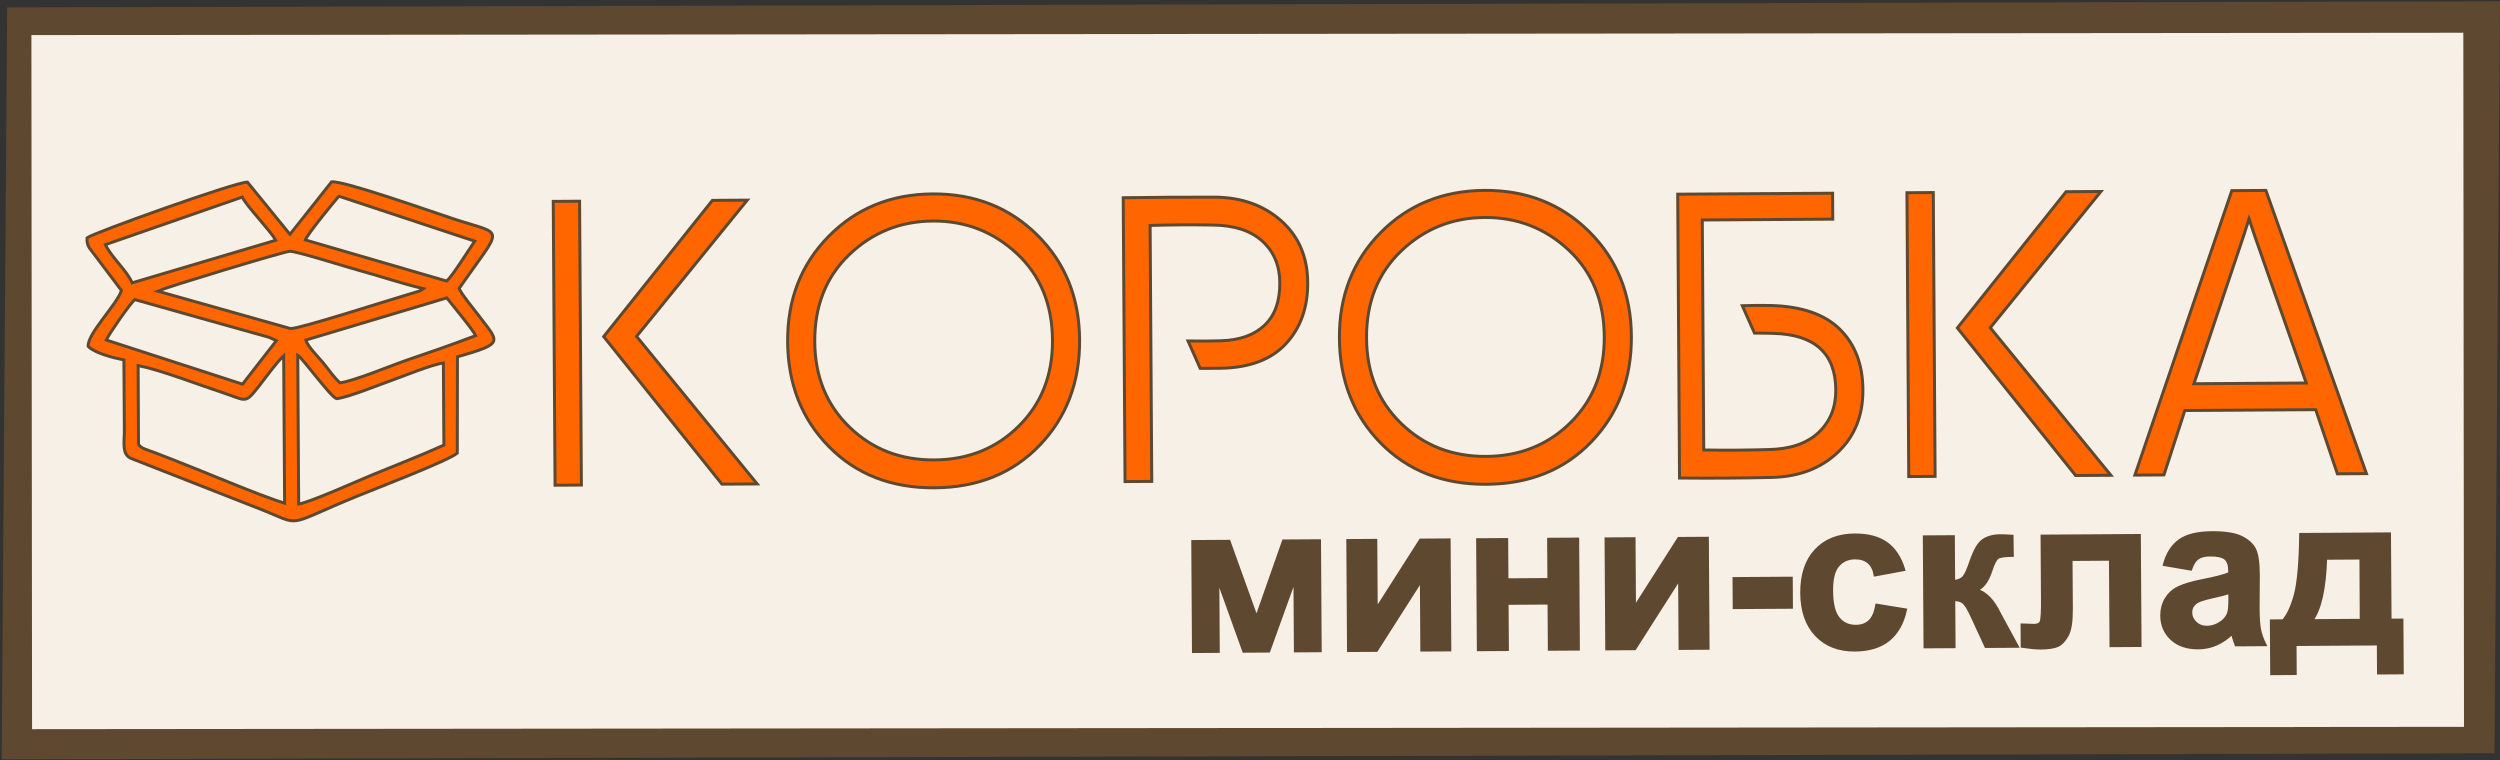 <?xml version="1.0" encoding="UTF-8"?> <svg xmlns="http://www.w3.org/2000/svg" width="1115" height="339" viewBox="0 0 1115 339" fill="none"><rect x="0" y="0" width="1115" height="339" fill="#333333" stroke="none"/><path d="M3.857 3.961L1.429 337.991L1111.88 335.272L1114.31 1.242L3.857 3.961Z" fill="#5E482F"></path><path d="M13.334 14.975L13.632 325.879L1099.61 324.838L1099.31 13.934L13.334 14.975Z" fill="#F7F0E6"></path><path d="M531.975 241.532L548.137 241.429L560.406 275.533L572.442 241.273L588.494 241.171L588.807 290.222L577.749 290.292L577.542 258.001L565.872 290.369L554.736 290.44L543.141 258.221L543.347 290.513L532.289 290.584L531.975 241.532ZM601.126 241.09L613.602 241.01L613.799 271.837L633.544 240.883L646.303 240.801L646.616 289.852L634.141 289.932L633.941 258.664L613.915 290.061L601.44 290.141L601.126 241.09ZM659.03 240.72L671.979 240.637L672.093 258.593L690.807 258.474L690.692 240.517L703.64 240.435L703.953 289.485L691.005 289.568L690.873 268.965L672.16 269.084L672.292 289.688L659.344 289.771L659.03 240.72ZM716.304 240.353L728.78 240.273L728.977 271.1L748.722 240.146L761.481 240.064L761.795 289.116L749.319 289.195L749.119 257.927L729.094 289.325L716.618 289.405L716.304 240.353ZM773.461 270.989L773.378 258.04L798.896 257.877L798.979 270.826L773.461 270.989ZM849.06 254.059L836.315 256.41C835.874 253.876 834.885 251.976 833.349 250.695C831.813 249.428 829.84 248.795 827.414 248.81C824.184 248.831 821.609 249.966 819.702 252.215C817.794 254.464 816.857 258.204 816.89 263.449C816.927 269.277 817.93 273.382 819.899 275.779C821.868 278.177 824.49 279.357 827.767 279.337C830.224 279.321 832.236 278.6 833.787 277.187C835.352 275.775 836.44 273.358 837.064 269.92L849.836 272.013C848.551 277.88 846.043 282.323 842.313 285.34C838.583 288.356 833.568 289.885 827.252 289.925C820.1 289.971 814.368 287.74 810.086 283.246C805.788 278.737 803.622 272.481 803.571 264.463C803.518 256.351 805.62 250.037 809.86 245.488C814.099 240.94 819.867 238.651 827.16 238.604C833.114 238.566 837.863 239.828 841.408 242.373C844.938 244.918 847.483 248.808 849.06 254.059ZM858.245 239.446L871.193 239.363L871.321 259.399C873.477 259.133 875.001 258.461 875.893 257.385C876.767 256.308 877.84 253.954 879.077 250.323C880.715 245.476 882.508 242.393 884.484 241.026C886.444 239.659 889.022 238.964 892.236 238.944C893.229 238.937 894.93 239.006 897.372 239.148L897.475 247.701C894.041 247.723 891.853 248.051 890.912 248.703C889.955 249.387 888.929 251.41 887.847 254.772C886.364 259.287 884.193 262.09 881.364 263.147C885.467 264.255 888.955 267.808 891.829 273.791C891.972 274.105 892.148 274.419 892.339 274.765L899.671 288.234L885.731 288.323L879.182 274.14C877.84 271.282 876.678 269.446 875.697 268.633C874.73 267.82 873.279 267.42 871.373 267.433L871.507 288.414L858.559 288.497L858.245 239.446ZM910.762 239.109L954.143 238.832L954.457 287.884L941.509 287.966L941.262 249.406L923.683 249.518L923.825 271.587C923.86 277.194 923.239 281.137 921.962 283.412C920.669 285.689 919.246 287.179 917.675 287.898C916.119 288.617 913.586 288.995 910.105 289.018C908.041 289.031 905.298 288.765 901.909 288.25L901.848 278.72C902.131 278.718 902.856 278.745 904.022 278.801C905.377 278.887 906.433 278.926 907.173 278.922C908.937 278.911 910.005 278.321 910.407 277.169C910.794 276.001 910.978 272.786 910.944 267.509L910.762 239.109ZM977.048 253.808L965.316 251.804C966.608 247.006 968.869 243.448 972.084 241.127C975.298 238.806 980.095 237.626 986.459 237.586C992.24 237.549 996.561 238.198 999.405 239.551C1002.23 240.903 1004.24 242.623 1005.41 244.726C1006.57 246.83 1007.18 250.685 1007.21 256.324L1007.12 271.448C1007.15 275.747 1007.38 278.929 1007.8 280.973C1008.22 283.018 1009.01 285.203 1010.16 287.527L997.302 287.609C996.965 286.76 996.533 285.503 996.033 283.837C995.824 283.066 995.663 282.563 995.567 282.328C993.376 284.516 991.023 286.152 988.51 287.256C985.997 288.359 983.322 288.927 980.47 288.945C975.446 288.978 971.467 287.632 968.552 284.91C965.636 282.205 964.164 278.747 964.138 274.558C964.12 271.801 964.766 269.324 966.075 267.142C967.385 264.975 969.217 263.294 971.604 262.128C973.976 260.964 977.403 259.933 981.886 259.038C987.927 257.866 992.127 256.767 994.452 255.776L994.443 254.468C994.428 251.948 993.802 250.156 992.566 249.077C991.314 248.014 988.98 247.494 985.562 247.516C983.247 247.531 981.453 247.998 980.168 248.936C978.867 249.858 977.837 251.487 977.048 253.808ZM994.505 264.187C992.855 264.749 990.229 265.428 986.627 266.223C983.04 267.017 980.683 267.788 979.584 268.52C977.907 269.744 977.066 271.261 977.077 273.104C977.089 274.932 977.776 276.487 979.139 277.801C980.503 279.116 982.223 279.766 984.319 279.753C986.65 279.738 988.882 278.952 990.999 277.41C992.55 276.219 993.581 274.795 994.058 273.091C994.383 271.986 994.542 269.874 994.522 266.771L994.505 264.187ZM1060.74 287.203L1023.59 287.441L1023.67 300.389L1013.18 300.457L1013.03 276.923L1018.33 276.889C1020.52 274.402 1022.3 270.547 1023.72 265.293C1025.12 260.053 1025.93 251.069 1026.11 238.372L1065.71 238.118L1065.96 276.584L1071.25 276.551L1071.4 300.084L1060.82 300.152L1060.74 287.203ZM1053.11 276.666L1052.98 248.88L1037.24 248.98C1036.81 262.546 1034.72 271.822 1030.99 276.808L1053.11 276.666Z" fill="#5E482F"></path><path d="M246.747 89.817L258.491 89.743L259.301 216.329L247.557 216.405L246.747 89.817ZM269.239 150.12L317.726 89.364L333.269 89.264L283.918 150.026L337.704 215.828L321.989 215.928L269.239 150.12ZM453.537 113.105C443.054 103.328 430.56 98.486 416.053 98.579C401.547 98.671 389.115 103.673 378.759 113.584C368.402 123.494 363.275 136.451 363.378 152.454C363.476 167.882 368.623 180.542 378.819 190.437C389.013 200.33 401.653 205.23 416.735 205.133C431.817 205.037 444.392 199.976 454.46 189.952C464.528 179.929 469.512 167.204 469.414 151.776C469.311 135.773 464.019 122.882 453.537 113.105ZM351.287 152.359C351.168 133.592 357.256 117.953 369.553 105.439C381.85 92.926 397.324 86.609 415.976 86.49C434.627 86.371 450.181 92.488 462.637 104.843C475.093 117.199 481.381 132.759 481.501 151.526C481.622 170.407 475.678 186.103 463.668 198.616C451.66 211.127 436.041 217.444 416.814 217.567C397.587 217.69 381.89 211.573 369.721 199.217C357.552 186.859 351.408 171.24 351.287 152.359ZM513.683 214.702L501.767 214.778L500.957 88.192C514.542 87.99 528.243 87.902 542.059 87.929C553.92 88.083 563.728 91.618 571.487 98.535C579.245 105.45 583.161 114.608 583.234 126.006C583.305 137.173 580.053 146.29 573.478 153.356C566.903 160.421 557.168 164.052 544.274 164.25L535.294 164.307L529.862 152.08C535.044 152.162 539.994 152.131 544.714 151.985C553.003 151.702 559.434 149.386 564.013 145.039C568.59 140.693 570.853 134.374 570.8 126.085C570.751 118.371 568.12 112.171 562.909 107.483C557.697 102.796 550.314 100.426 540.757 100.372C531.43 100.202 522.162 100.261 512.953 100.549L513.683 214.702ZM699.63 111.532C689.148 101.754 676.654 96.912 662.147 97.005C647.641 97.098 635.209 102.099 624.853 112.01C614.496 121.92 609.369 134.877 609.471 150.88C609.57 166.308 614.717 178.968 624.913 188.862C635.107 198.757 647.747 203.656 662.829 203.559C677.91 203.463 690.485 198.402 700.554 188.379C710.622 178.355 715.606 165.629 715.508 150.202C715.405 134.199 710.113 121.308 699.63 111.532ZM597.381 150.785C597.261 132.018 603.35 116.379 615.647 103.865C627.944 91.351 643.419 85.035 662.07 84.915C680.72 84.796 696.275 90.914 708.731 103.27C721.187 115.625 727.475 131.185 727.595 149.952C727.716 168.833 721.772 184.53 709.762 197.042C697.753 209.553 682.135 215.87 662.908 215.993C643.681 216.116 627.984 209.999 615.816 197.642C603.646 185.285 597.502 169.666 597.381 150.785ZM817.339 86.168L817.413 97.739L759.214 98.111L759.871 200.693C769.428 200.862 779.041 200.8 788.71 200.508C798.381 200.332 805.819 197.808 811.027 192.939C816.235 188.071 818.814 181.722 818.764 173.892C818.659 157.544 809.336 149.141 790.797 148.684C787.803 148.588 785.039 148.548 782.506 148.565L777.075 136.337C781.218 136.195 785.478 136.168 789.854 136.255C803.557 136.629 813.798 140.161 820.577 146.853C827.355 153.545 830.78 162.533 830.852 173.815C830.925 185.328 827.186 194.65 819.633 201.779C812.079 208.908 802.317 212.626 790.345 212.933C776.53 213.251 762.772 213.339 749.07 213.197L748.26 86.61L817.339 86.168ZM850.497 85.956L862.241 85.881L863.05 212.468L851.307 212.543L850.497 85.956ZM872.988 146.259L921.476 85.502L937.019 85.402L887.668 146.165L941.454 211.966L925.739 212.067L872.988 146.259ZM952.162 211.898L995.389 85.029L1010.59 84.932L1055.43 211.237L1042.48 211.32L1032.8 182.714L974.429 183.086L965.114 211.815L952.162 211.898ZM978.497 171.144L1028.58 170.824L1005.53 104.998L1003.07 97.587L1000.7 105.029L978.497 171.144Z" fill="#FF6600"></path><path d="M133.208 224.78L132.795 158.409C134.833 159.58 147.599 177.27 150.138 177.807C155.243 177.236 168.406 171.868 173.775 169.979C179.41 167.995 192.575 162.537 197.745 161.909L197.979 198.513C187.801 203.115 176.412 207.508 165.736 211.902C159.789 214.35 138.069 224.135 133.208 224.78ZM61.607 163.033C72.085 165.134 88.282 171.512 99.058 175.028C110.169 178.652 108.988 180.47 115.537 172.18C118.659 168.227 122.925 162.108 126.521 158.721L126.941 224.441C114.945 220.676 91.626 210.636 77.591 205.2C74.644 204.058 72.221 203.12 69.402 202.011C66.077 200.701 62.37 199.985 61.77 197.956L61.607 163.033ZM47.38 151.636C48.692 148.834 58.227 135.056 60.139 133.623C70.701 136.65 81.112 139.469 91.848 142.556L116.095 149.341C117.549 149.766 118.941 150.107 120.241 150.534L123.249 151.944L108.167 171.333L47.38 151.636ZM199.271 132.856L206.198 141.497C207.879 143.716 210.957 147.367 212.125 149.691C202.131 153.506 192.073 157.023 181.773 160.509C174.73 162.893 157.733 170.02 151.614 170.742C148.515 167.88 146.332 164.397 143.645 161.243C141.769 159.043 137.218 154.441 136.392 151.672L199.271 132.856ZM70.327 129.834C74.712 127.911 126.793 112.144 129.262 112.07C132.189 111.982 154.361 119.021 159.12 120.307C169.069 122.995 178.872 126.407 188.844 128.733C187.662 129.605 188.594 129.114 186.757 129.91L181.484 131.495C172.103 134.247 133.105 146.829 129.532 146.528L70.327 129.834ZM136.171 107.003C136.722 105.023 148.82 90.108 151.159 87.506L211.719 107.563C209.368 110.944 201.918 122.99 199.189 125.35L136.171 107.003ZM108.017 87.91C110.248 92.299 120.732 102.977 122.965 107.162L58.956 126.149C56.473 120.486 49.653 114.727 47.018 109.118L108.017 87.91ZM38.82 106.081C38.612 109.467 39.925 110.719 41.368 112.565L54.175 129.576C52.042 135.994 38.929 148.806 39.328 154.483C42.055 157.402 50.46 159.59 55.265 160.534C55.332 170.994 55.408 181.454 55.465 191.914C55.494 197.109 54.285 202.244 58.068 204.295L114.709 226.517C136.095 234.767 125.197 235.211 159.753 221.112C167.396 217.993 200.411 205.287 203.949 202.098L204.021 159.146C225.608 152.942 222.543 152.802 212.948 140.013C210.46 136.697 206.275 131.87 204.747 128.643C224.491 100.328 225.306 105.125 203.162 97.9C192.765 94.508 153.113 80.429 147.884 81.11L129.328 104.505L110.349 81.226C105.577 80.999 41.386 103.932 38.82 106.081Z" fill="#FF6600"></path><path d="M3.857 3.961L1.429 337.991L1111.88 335.272L1114.31 1.242L3.857 3.961Z" stroke="#5E482F" stroke-width="1.337"></path><path d="M13.334 14.975L13.632 325.879L1099.61 324.838L1099.31 13.934L13.334 14.975Z" stroke="#5E482F" stroke-width="1.337"></path><path d="M531.975 241.532L548.137 241.429L560.406 275.533L572.442 241.273L588.494 241.171L588.807 290.222L577.749 290.292L577.542 258.001L565.872 290.369L554.736 290.44L543.141 258.221L543.347 290.513L532.289 290.584L531.975 241.532ZM601.126 241.09L613.602 241.01L613.799 271.837L633.544 240.883L646.303 240.801L646.616 289.852L634.141 289.932L633.941 258.664L613.915 290.061L601.44 290.141L601.126 241.09ZM659.03 240.72L671.979 240.637L672.093 258.593L690.807 258.474L690.692 240.517L703.64 240.435L703.953 289.485L691.005 289.568L690.873 268.965L672.16 269.084L672.292 289.688L659.344 289.771L659.03 240.72ZM716.304 240.353L728.78 240.273L728.977 271.1L748.722 240.146L761.481 240.064L761.795 289.116L749.319 289.195L749.119 257.927L729.094 289.325L716.618 289.405L716.304 240.353ZM773.461 270.989L773.378 258.04L798.896 257.877L798.979 270.826L773.461 270.989ZM849.06 254.059L836.315 256.41C835.874 253.876 834.885 251.976 833.349 250.695C831.813 249.428 829.84 248.795 827.414 248.81C824.184 248.831 821.609 249.966 819.702 252.215C817.794 254.464 816.857 258.204 816.89 263.449C816.927 269.277 817.93 273.382 819.899 275.779C821.868 278.177 824.49 279.357 827.767 279.337C830.224 279.321 832.236 278.6 833.787 277.187C835.352 275.775 836.44 273.358 837.064 269.92L849.836 272.013C848.551 277.88 846.043 282.323 842.313 285.34C838.583 288.356 833.568 289.885 827.252 289.925C820.1 289.971 814.368 287.74 810.086 283.246C805.788 278.737 803.622 272.481 803.571 264.463C803.518 256.351 805.62 250.037 809.86 245.488C814.099 240.94 819.867 238.651 827.16 238.604C833.114 238.566 837.863 239.828 841.408 242.373C844.938 244.918 847.483 248.808 849.06 254.059ZM858.245 239.446L871.193 239.363L871.321 259.399C873.477 259.133 875.001 258.461 875.893 257.385C876.767 256.308 877.84 253.954 879.077 250.323C880.715 245.476 882.508 242.393 884.484 241.026C886.444 239.659 889.022 238.964 892.236 238.944C893.229 238.937 894.93 239.006 897.372 239.148L897.475 247.701C894.041 247.723 891.853 248.051 890.912 248.703C889.955 249.387 888.929 251.41 887.847 254.772C886.364 259.287 884.193 262.09 881.364 263.147C885.467 264.255 888.955 267.808 891.829 273.791C891.972 274.105 892.148 274.419 892.339 274.765L899.671 288.234L885.731 288.323L879.182 274.14C877.84 271.282 876.678 269.446 875.697 268.633C874.73 267.82 873.279 267.42 871.373 267.433L871.507 288.414L858.559 288.497L858.245 239.446ZM910.762 239.109L954.143 238.832L954.457 287.884L941.509 287.966L941.262 249.406L923.683 249.518L923.825 271.587C923.86 277.194 923.239 281.137 921.962 283.412C920.669 285.689 919.246 287.179 917.675 287.898C916.119 288.617 913.586 288.995 910.105 289.018C908.041 289.031 905.298 288.765 901.909 288.25L901.848 278.72C902.131 278.718 902.856 278.745 904.022 278.801C905.377 278.887 906.433 278.926 907.173 278.922C908.937 278.911 910.005 278.321 910.407 277.169C910.794 276.001 910.978 272.786 910.944 267.509L910.762 239.109ZM977.048 253.808L965.316 251.804C966.608 247.006 968.869 243.448 972.084 241.127C975.298 238.806 980.095 237.626 986.459 237.586C992.24 237.549 996.561 238.198 999.405 239.551C1002.23 240.903 1004.24 242.623 1005.41 244.726C1006.57 246.83 1007.18 250.685 1007.21 256.324L1007.12 271.448C1007.15 275.747 1007.38 278.929 1007.8 280.973C1008.22 283.018 1009.01 285.203 1010.16 287.527L997.302 287.609C996.965 286.76 996.533 285.503 996.033 283.837C995.824 283.066 995.663 282.563 995.567 282.328C993.376 284.516 991.023 286.152 988.51 287.256C985.997 288.359 983.322 288.927 980.47 288.945C975.446 288.978 971.467 287.632 968.552 284.91C965.636 282.205 964.164 278.747 964.138 274.558C964.12 271.801 964.766 269.324 966.075 267.142C967.385 264.975 969.217 263.294 971.604 262.128C973.976 260.964 977.403 259.933 981.886 259.038C987.927 257.866 992.127 256.767 994.452 255.776L994.443 254.468C994.428 251.948 993.802 250.156 992.566 249.077C991.314 248.014 988.98 247.494 985.562 247.516C983.247 247.531 981.453 247.998 980.168 248.936C978.867 249.858 977.837 251.487 977.048 253.808ZM994.505 264.187C992.855 264.749 990.229 265.428 986.627 266.223C983.04 267.017 980.683 267.788 979.584 268.52C977.907 269.744 977.066 271.261 977.077 273.104C977.089 274.932 977.776 276.487 979.139 277.801C980.503 279.116 982.223 279.766 984.319 279.753C986.65 279.738 988.882 278.952 990.999 277.41C992.55 276.219 993.581 274.795 994.058 273.091C994.383 271.986 994.542 269.874 994.522 266.771L994.505 264.187ZM1060.74 287.203L1023.59 287.441L1023.67 300.389L1013.18 300.457L1013.03 276.923L1018.33 276.889C1020.52 274.402 1022.3 270.547 1023.72 265.293C1025.12 260.053 1025.93 251.069 1026.11 238.372L1065.71 238.118L1065.96 276.584L1071.25 276.551L1071.4 300.084L1060.82 300.152L1060.74 287.203ZM1053.11 276.666L1052.98 248.88L1037.24 248.98C1036.81 262.546 1034.72 271.822 1030.99 276.808L1053.11 276.666Z" stroke="#5E482F" stroke-width="1.337"></path><path d="M246.747 89.817L258.491 89.743L259.301 216.329L247.557 216.405L246.747 89.817ZM269.239 150.12L317.726 89.364L333.269 89.264L283.918 150.026L337.704 215.828L321.989 215.928L269.239 150.12ZM453.537 113.105C443.054 103.328 430.56 98.486 416.053 98.579C401.547 98.671 389.115 103.673 378.759 113.584C368.402 123.494 363.275 136.451 363.378 152.454C363.476 167.882 368.623 180.542 378.819 190.437C389.013 200.33 401.653 205.23 416.735 205.133C431.817 205.037 444.392 199.976 454.46 189.952C464.528 179.929 469.512 167.204 469.414 151.776C469.311 135.773 464.019 122.882 453.537 113.105ZM351.287 152.359C351.168 133.592 357.256 117.953 369.553 105.439C381.85 92.926 397.324 86.609 415.976 86.49C434.627 86.371 450.181 92.488 462.637 104.843C475.093 117.199 481.381 132.759 481.501 151.526C481.622 170.407 475.678 186.103 463.668 198.616C451.66 211.127 436.041 217.444 416.814 217.567C397.587 217.69 381.89 211.573 369.721 199.217C357.552 186.859 351.408 171.24 351.287 152.359ZM513.683 214.702L501.767 214.778L500.957 88.192C514.542 87.99 528.243 87.902 542.059 87.929C553.92 88.083 563.728 91.618 571.487 98.535C579.245 105.45 583.161 114.608 583.234 126.006C583.305 137.173 580.053 146.29 573.478 153.356C566.903 160.421 557.168 164.052 544.274 164.25L535.294 164.307L529.862 152.08C535.044 152.162 539.994 152.131 544.714 151.985C553.003 151.702 559.434 149.386 564.013 145.039C568.59 140.693 570.853 134.374 570.8 126.085C570.751 118.371 568.12 112.171 562.909 107.483C557.697 102.796 550.314 100.426 540.757 100.372C531.43 100.202 522.162 100.261 512.953 100.549L513.683 214.702ZM699.63 111.532C689.148 101.754 676.654 96.912 662.147 97.005C647.641 97.098 635.209 102.099 624.853 112.01C614.496 121.92 609.369 134.877 609.471 150.88C609.57 166.308 614.717 178.968 624.913 188.862C635.107 198.757 647.747 203.656 662.829 203.559C677.91 203.463 690.485 198.402 700.554 188.379C710.622 178.355 715.606 165.629 715.508 150.202C715.405 134.199 710.113 121.308 699.63 111.532ZM597.381 150.785C597.261 132.018 603.35 116.379 615.647 103.865C627.944 91.351 643.419 85.035 662.07 84.915C680.72 84.796 696.275 90.914 708.731 103.27C721.187 115.625 727.475 131.185 727.595 149.952C727.716 168.833 721.772 184.53 709.762 197.042C697.753 209.553 682.135 215.87 662.908 215.993C643.681 216.116 627.984 209.999 615.816 197.642C603.646 185.285 597.502 169.666 597.381 150.785ZM817.339 86.168L817.413 97.739L759.214 98.111L759.871 200.693C769.428 200.862 779.041 200.8 788.71 200.508C798.381 200.332 805.819 197.808 811.027 192.939C816.235 188.071 818.814 181.722 818.764 173.892C818.659 157.544 809.336 149.141 790.797 148.684C787.803 148.588 785.039 148.548 782.506 148.565L777.075 136.337C781.218 136.195 785.478 136.168 789.854 136.255C803.557 136.629 813.798 140.161 820.577 146.853C827.355 153.545 830.78 162.533 830.852 173.815C830.925 185.328 827.186 194.65 819.633 201.779C812.079 208.908 802.317 212.626 790.345 212.933C776.53 213.251 762.772 213.339 749.07 213.197L748.26 86.61L817.339 86.168ZM850.497 85.956L862.241 85.881L863.05 212.468L851.307 212.543L850.497 85.956ZM872.988 146.259L921.476 85.502L937.019 85.402L887.668 146.165L941.454 211.966L925.739 212.067L872.988 146.259ZM952.162 211.898L995.389 85.029L1010.59 84.932L1055.43 211.237L1042.48 211.32L1032.8 182.714L974.429 183.086L965.114 211.815L952.162 211.898ZM978.497 171.144L1028.58 170.824L1005.53 104.998L1003.07 97.587L1000.7 105.029L978.497 171.144Z" stroke="#5E482F" stroke-width="1.337"></path><path d="M133.208 224.78L132.795 158.409C134.833 159.58 147.599 177.27 150.138 177.807C155.243 177.236 168.406 171.868 173.775 169.979C179.41 167.995 192.575 162.537 197.745 161.909L197.979 198.513C187.801 203.115 176.412 207.508 165.736 211.902C159.789 214.35 138.069 224.135 133.208 224.78ZM61.607 163.033C72.085 165.134 88.282 171.512 99.058 175.028C110.169 178.652 108.988 180.47 115.537 172.18C118.659 168.227 122.925 162.108 126.521 158.721L126.941 224.441C114.945 220.676 91.626 210.636 77.591 205.2C74.644 204.058 72.221 203.12 69.402 202.011C66.077 200.701 62.37 199.985 61.77 197.956L61.607 163.033ZM47.38 151.636C48.692 148.834 58.227 135.056 60.139 133.623C70.701 136.65 81.112 139.469 91.848 142.556L116.095 149.341C117.549 149.766 118.941 150.107 120.241 150.534L123.249 151.944L108.167 171.333L47.38 151.636ZM199.271 132.856L206.198 141.497C207.879 143.716 210.957 147.367 212.125 149.691C202.131 153.506 192.073 157.023 181.773 160.509C174.73 162.893 157.733 170.02 151.614 170.742C148.515 167.88 146.332 164.397 143.645 161.243C141.769 159.043 137.218 154.441 136.392 151.672L199.271 132.856ZM70.327 129.834C74.712 127.911 126.793 112.144 129.262 112.07C132.189 111.982 154.361 119.021 159.12 120.307C169.069 122.995 178.872 126.407 188.844 128.733C187.662 129.605 188.594 129.114 186.757 129.91L181.484 131.495C172.103 134.247 133.105 146.829 129.532 146.528L70.327 129.834ZM136.171 107.003C136.722 105.023 148.82 90.108 151.159 87.506L211.719 107.563C209.368 110.944 201.918 122.99 199.189 125.35L136.171 107.003ZM108.017 87.91C110.248 92.299 120.732 102.977 122.965 107.162L58.956 126.149C56.473 120.486 49.653 114.727 47.018 109.118L108.017 87.91ZM38.82 106.081C38.612 109.467 39.925 110.719 41.368 112.565L54.175 129.576C52.042 135.994 38.929 148.806 39.328 154.483C42.055 157.402 50.46 159.59 55.265 160.534C55.332 170.994 55.408 181.454 55.465 191.914C55.494 197.109 54.285 202.244 58.068 204.295L114.709 226.517C136.095 234.767 125.197 235.211 159.753 221.112C167.396 217.993 200.411 205.287 203.949 202.098L204.021 159.146C225.608 152.942 222.543 152.802 212.948 140.013C210.46 136.697 206.275 131.87 204.747 128.643C224.491 100.328 225.306 105.125 203.162 97.9C192.765 94.508 153.113 80.429 147.884 81.11L129.328 104.505L110.349 81.226C105.577 80.999 41.386 103.932 38.82 106.081Z" stroke="#5E482F" stroke-width="1.337"></path></svg> 